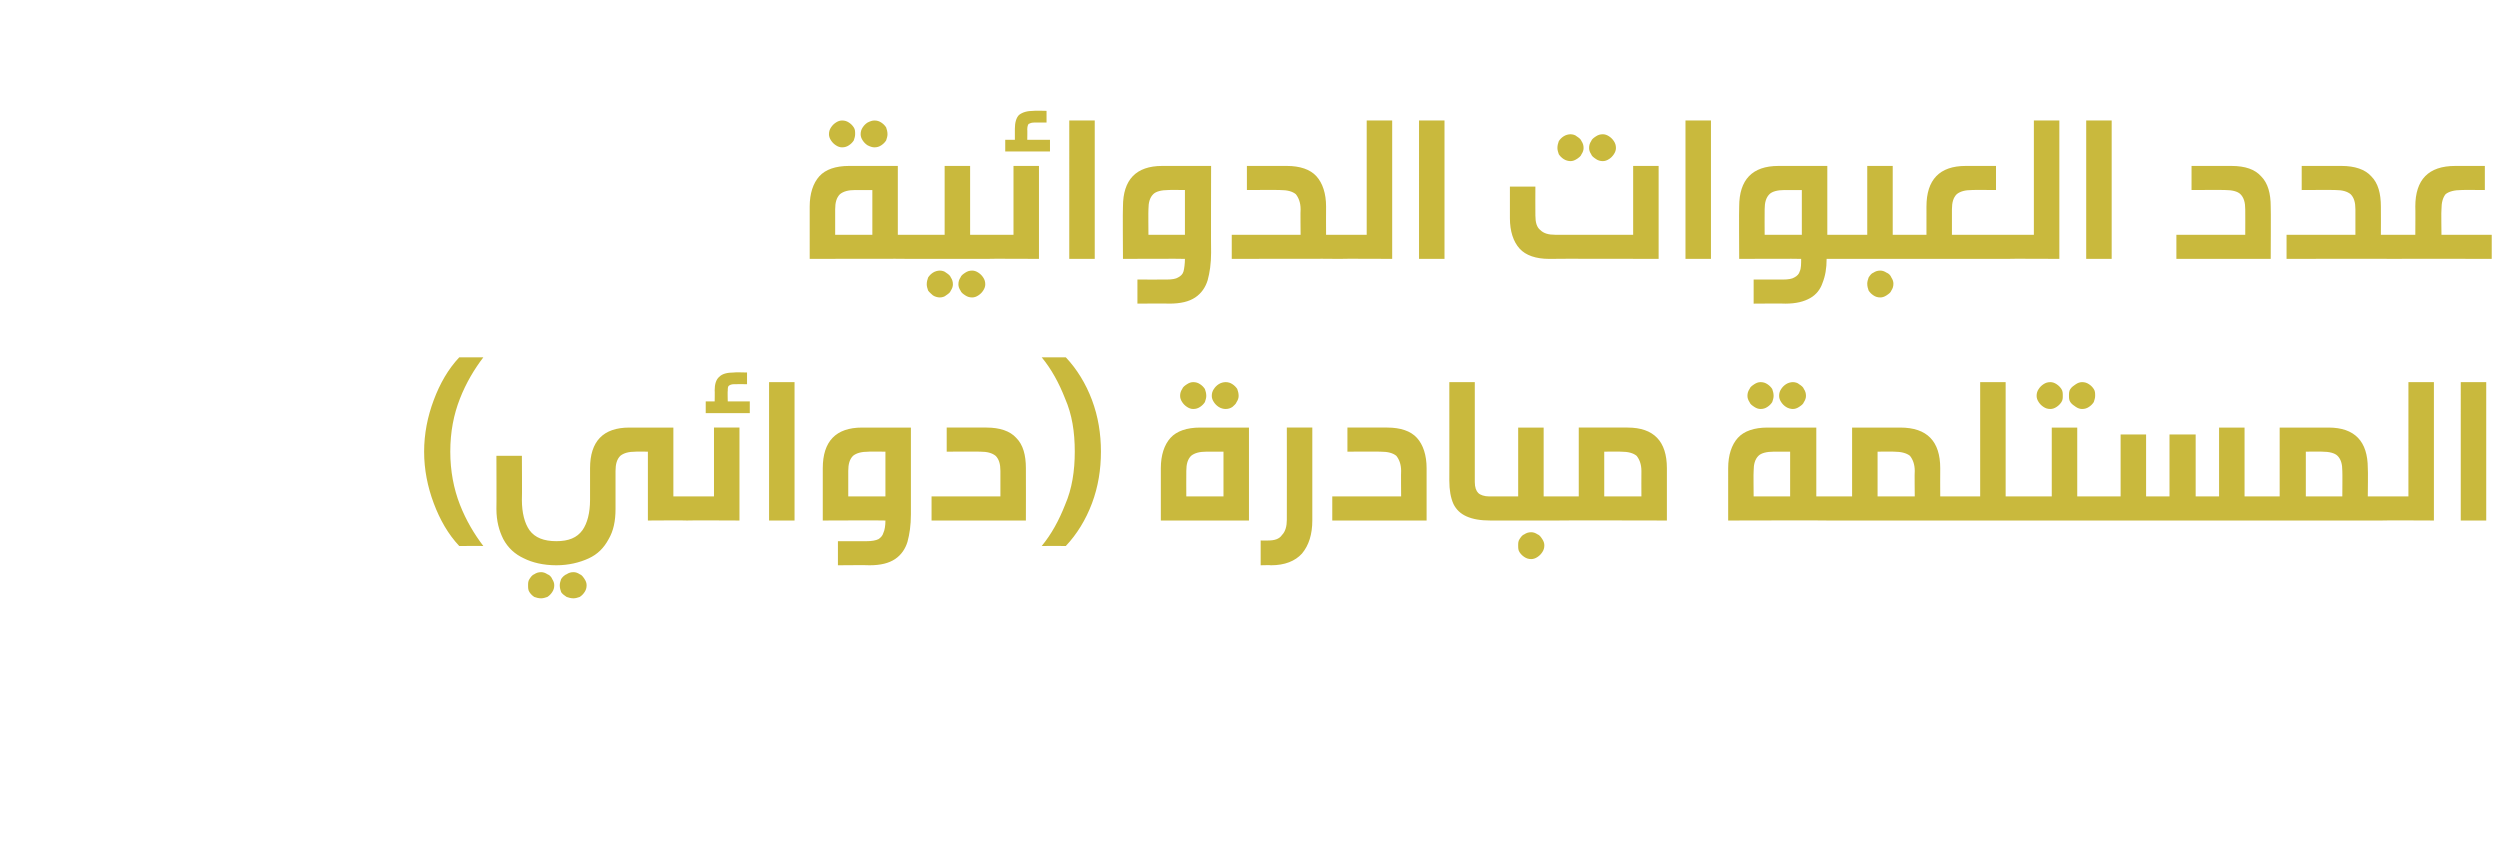 <?xml version="1.0" standalone="no"?><!DOCTYPE svg PUBLIC "-//W3C//DTD SVG 1.1//EN" "http://www.w3.org/Graphics/SVG/1.1/DTD/svg11.dtd"><svg xmlns="http://www.w3.org/2000/svg" version="1.1" width="363.1px" height="123.4px" viewBox="0 -15 363.1 123.4" style="top:-15px"><desc>( )</desc><defs/><g id="Polygon35354"><path d="m66.7 64.3c-1.6-1.7-2.8-3.8-3.7-6.2c-.9-2.4-1.4-4.9-1.4-7.5c0-2.6.5-5.1 1.4-7.5c.9-2.4 2.1-4.5 3.7-6.2h3.5c-1.3 1.7-2.5 3.7-3.4 6c-.9 2.3-1.4 4.8-1.4 7.7c0 2.8.5 5.4 1.4 7.7c.9 2.3 2.1 4.3 3.4 6c.03-.02-3.5 0-3.5 0c0 0 .04-.02 0 0zm33.1-7.2c.3 0 .5 0 .7.1c.1.1.3.3.3.6c.1.2.2.6.2 1c0 .5-.1.9-.2 1.1c0 .2-.2.4-.3.5c-.2.1-.4.2-.7.2c-.04-.04-5.7 0-5.7 0v-10s-1.75-.03-1.8 0c-1 0-1.7.2-2.2.6c-.5.5-.7 1.2-.7 2.2v5.5c0 1.8-.3 3.2-1 4.4c-.7 1.3-1.6 2.2-2.9 2.8c-1.3.6-2.9 1-4.7 1c-1.9 0-3.5-.4-4.7-1c-1.3-.6-2.3-1.5-3-2.8c-.6-1.2-1-2.6-1-4.4c.03.03 0-7.7 0-7.7h3.7s.04 6.41 0 6.4c0 1.9.4 3.4 1.1 4.4c.8 1.1 2.1 1.6 3.9 1.6c1.8 0 3-.5 3.8-1.6c.7-1 1.1-2.5 1.1-4.4V53c0-3.9 1.9-5.9 5.7-5.9h6.4v10h2zm-21.2 11c.3 0 .6.1.9.3c.3.1.6.4.7.7c.2.3.3.6.3.9c0 .4-.1.7-.3 1c-.2.3-.4.5-.7.7c-.3.1-.6.2-.9.2c-.4 0-.7-.1-1-.2c-.3-.2-.5-.4-.7-.7c-.2-.3-.2-.6-.2-1c0-.3 0-.6.2-.9c.2-.3.4-.6.7-.7c.3-.2.6-.3 1-.3zm4.7 0c.3 0 .6.1.9.3c.3.1.5.4.7.7c.2.3.3.6.3.9c0 .4-.1.7-.3 1c-.2.3-.4.5-.7.7c-.3.1-.6.2-.9.2c-.4 0-.7-.1-1-.2c-.3-.2-.6-.4-.8-.7c-.1-.3-.2-.6-.2-1c0-.3.1-.6.2-.9c.2-.3.5-.6.8-.7c.3-.2.6-.3 1-.3zm16.5-7.5c-.3 0-.6-.1-.7-.2c-.2-.1-.3-.3-.4-.5c-.1-.2-.1-.6-.1-1.1c0-.4 0-.8.1-1c.1-.3.2-.5.4-.6c.1-.1.4-.1.7-.1h3.9v-10h3.7v13.5s-7.63-.04-7.6 0zm6.8-19.8c-.3 0-.6.1-.7.2c-.2.1-.2.4-.2.8c-.04-.05 0 1.5 0 1.5h3.2v1.7h-6.4v-1.7h1.3s.03-1.61 0-1.6c0-.9.2-1.6.7-2c.4-.4 1.1-.6 2.1-.6c-.02-.05 1.9 0 1.9 0v1.7s-1.86-.02-1.9 0zm5.1 19.8V40.5h3.7v20.1h-3.7zm14.2 3c.7 0 1.3-.1 1.7-.3c.3-.2.6-.5.7-.9c.2-.4.3-1.1.3-1.8c-.04-.04-9.1 0-9.1 0V53c0-3.9 1.9-5.9 5.7-5.9h7.1v12.6c0 1.6-.2 2.9-.5 4c-.3 1-.9 1.9-1.8 2.5c-.9.6-2.1.9-3.7.9c-.03-.04-4.6 0-4.6 0v-3.5s4.22.02 4.2 0zm2.7-13s-2.45-.03-2.4 0c-1.1 0-1.8.2-2.3.6c-.5.5-.7 1.2-.7 2.2c.01 0 0 3.7 0 3.7h5.4v-6.5zm14.7-3.5c1.9 0 3.4.5 4.3 1.5c1 1 1.4 2.5 1.4 4.4c.02.03 0 7.6 0 7.6h-13.7v-3.5h10v-3.7c0-1-.2-1.7-.7-2.2c-.5-.4-1.2-.6-2.2-.6c-.03-.03-4.9 0-4.9 0v-3.5h5.8s-.01.01 0 0zm8 17.2c1.4-1.7 2.5-3.7 3.4-6c1-2.3 1.4-4.9 1.4-7.7c0-2.9-.4-5.4-1.4-7.7c-.9-2.3-2-4.3-3.4-6h3.5c1.6 1.7 2.9 3.8 3.8 6.2c.9 2.4 1.3 4.9 1.3 7.5c0 2.6-.4 5.1-1.3 7.5c-.9 2.4-2.2 4.5-3.8 6.2c.01-.02-3.5 0-3.5 0c0 0 .02-.02 0 0zm17.3-3.7V53c0-1.9.5-3.4 1.4-4.4c.9-1 2.4-1.5 4.3-1.5h7.1v13.5h-12.8zm6.6-10c-1 0-1.7.2-2.2.6c-.5.5-.7 1.2-.7 2.2c-.02 0 0 3.7 0 3.7h5.4v-6.5h-2.5s.03-.03 0 0zm-1.9-10.1c.4 0 .7.1 1 .3c.3.2.5.4.7.7c.1.3.2.6.2 1c0 .3-.1.6-.2.9c-.2.3-.4.5-.7.7c-.3.2-.6.3-1 .3c-.3 0-.6-.1-.9-.3c-.3-.2-.5-.4-.7-.7c-.2-.3-.3-.6-.3-.9c0-.4.1-.7.3-1c.1-.3.4-.5.7-.7c.3-.2.6-.3.9-.3zm4.7 0c.4 0 .7.1 1 .3c.3.2.5.4.7.7c.1.3.2.6.2 1c0 .3-.1.6-.3.9c-.1.3-.4.5-.6.7c-.3.2-.6.3-1 .3c-.3 0-.7-.1-1-.3c-.3-.2-.5-.4-.7-.7c-.2-.3-.3-.6-.3-.9c0-.4.1-.7.3-1c.2-.3.4-.5.7-.7c.3-.2.7-.3 1-.3zm12.6 20.1c0 2-.5 3.6-1.5 4.8c-1 1.1-2.5 1.7-4.5 1.7c0-.04-1.5 0-1.5 0v-3.6s1.13.03 1.1 0c.9 0 1.6-.2 2-.8c.5-.5.7-1.3.7-2.2c.02-.03 0-13.4 0-13.4h3.7v13.5s.04-.01 0 0zm10.9-13.5c1.9 0 3.4.5 4.3 1.5c.9 1 1.4 2.5 1.4 4.4v7.6h-13.7v-3.5h10s-.03-3.7 0-3.7c0-1-.3-1.7-.7-2.2c-.5-.4-1.2-.6-2.3-.6c.04-.03-4.8 0-4.8 0v-3.5h5.8s-.04.01 0 0zm12.7 7.9c0 .8.2 1.3.5 1.6c.3.3.9.5 1.6.5h.3c.3 0 .5 0 .7.1c.2.1.3.3.4.6c.1.2.1.6.1 1c0 .5 0 .9-.1 1.1c-.1.2-.2.4-.4.5c-.1.1-.4.2-.7.2h-.1c-1.5 0-2.6-.2-3.5-.6c-.9-.4-1.5-1-1.9-1.8c-.4-.9-.6-2-.6-3.4c.01.03 0-14.3 0-14.3h3.7V55s.03.01 0 0zm11.9 2.1c.3 0 .5 0 .7.1c.1.1.3.3.3.6c.1.2.2.6.2 1c0 .5-.1.9-.1 1.1c-.1.2-.2.4-.4.5c-.2.1-.4.2-.7.2h-9.5c-.3 0-.5-.1-.7-.2c-.2-.1-.3-.3-.4-.5c0-.2-.1-.6-.1-1.1c0-.4.1-.8.1-1c.1-.3.3-.5.4-.6c.2-.1.4-.1.7-.1h3.9v-10h3.7v10h1.9zm-3.7 5.2c.3 0 .6.1.9.3c.3.1.5.4.7.7c.2.3.3.6.3.9c0 .4-.1.7-.3 1c-.2.3-.4.5-.7.7c-.3.2-.6.3-.9.3c-.4 0-.7-.1-1-.3c-.3-.2-.5-.4-.7-.7c-.2-.3-.2-.6-.2-1c0-.3 0-.6.2-.9c.2-.3.4-.6.7-.7c.3-.2.6-.3 1-.3zm14-15.2c3.8 0 5.7 2 5.7 5.9v7.6s-16.03-.04-16 0c-.3 0-.6-.1-.7-.2c-.2-.1-.3-.3-.4-.5c-.1-.2-.1-.6-.1-1.1c0-.4 0-.8.1-1c.1-.3.2-.5.4-.6c.1-.1.4-.1.7-.1h3.2v-10h7.1s-.05.01 0 0zm-3.4 10h5.4s-.02-3.7 0-3.7c0-1-.3-1.7-.7-2.2c-.5-.4-1.2-.6-2.3-.6c.03-.03-2.4 0-2.4 0v6.5zm32.7 0c.3 0 .6 0 .7.1c.2.1.3.3.4.6c.1.2.1.6.1 1c0 .5 0 .9-.1 1.1c0 .2-.2.4-.3.5c-.2.1-.4.2-.8.2c.04-.04-14.7 0-14.7 0V53c0-1.9.5-3.4 1.4-4.4c.9-1 2.4-1.5 4.3-1.5h7.1v10h1.9zm-8.1-6.5c-1 0-1.8.2-2.2.6c-.5.5-.7 1.2-.7 2.2c-.04 0 0 3.7 0 3.7h5.3v-6.5h-2.4s.01-.03 0 0zm-1.9-10.1c.4 0 .7.1 1 .3c.3.2.5.4.7.7c.1.3.2.6.2 1c0 .3-.1.6-.2.9c-.2.3-.4.5-.7.7c-.3.2-.6.3-1 .3c-.3 0-.6-.1-.9-.3c-.3-.2-.6-.4-.7-.7c-.2-.3-.3-.6-.3-.9c0-.4.1-.7.3-1c.1-.3.4-.5.7-.7c.3-.2.6-.3.9-.3zm4.7 0c.3 0 .7.1.9.3c.3.2.6.4.7.7c.2.3.3.6.3 1c0 .3-.1.6-.3.9c-.1.3-.4.5-.7.7c-.3.2-.6.3-.9.3c-.3 0-.7-.1-1-.3c-.3-.2-.5-.4-.7-.7c-.2-.3-.3-.6-.3-.9c0-.4.1-.7.3-1c.2-.3.4-.5.7-.7c.3-.2.7-.3 1-.3zm15.6 6.6c3.9 0 5.8 2 5.8 5.9c-.02.03 0 4.1 0 4.1h1.9c.3 0 .6 0 .7.1c.2.1.3.3.4.6c.1.2.1.6.1 1c0 .5 0 .9-.1 1.1c-.1.2-.2.4-.4.5c-.1.1-.4.2-.7.2h-17.9c-.4 0-.6-.1-.8-.2c-.1-.1-.3-.3-.3-.5c-.1-.2-.1-.6-.1-1.1c0-.4 0-.8.1-1c.1-.3.2-.5.4-.6c.1-.1.4-.1.7-.1h3.2v-10h7s.04.01 0 0zm-3.3 10h5.4s-.04-3.7 0-3.7c0-1-.3-1.7-.7-2.2c-.5-.4-1.3-.6-2.3-.6c.01-.03-2.4 0-2.4 0v6.5zm20.5 0c.3 0 .5 0 .7.1c.1.1.3.3.4.6c0 .2.1.6.1 1c0 .5-.1.9-.1 1.1c-.1.2-.2.4-.4.5c-.2.1-.4.2-.7.2h-9.5c-.3 0-.5-.1-.7-.2c-.2-.1-.3-.3-.4-.5c0-.2-.1-.6-.1-1.1c0-.4.1-.8.2-1c0-.3.2-.5.3-.6c.2-.1.4-.1.7-.1h3.9V40.5h3.7v16.6h1.9zm4.6-16.6c.3 0 .6.1.9.3c.3.2.5.4.7.7c.2.3.2.6.2 1c0 .3 0 .6-.2.9c-.2.3-.4.5-.7.7c-.3.2-.6.3-.9.3c-.4 0-.7-.1-1-.3c-.3-.2-.5-.4-.7-.7c-.2-.3-.3-.6-.3-.9c0-.4.1-.7.3-1c.2-.3.4-.5.7-.7c.3-.2.6-.3 1-.3zm4.6 0c.4 0 .7.1 1 .3c.3.2.5.4.7.7c.2.3.2.6.2 1c0 .3-.1.6-.2.9c-.2.3-.4.5-.7.7c-.3.2-.6.3-1 .3c-.3 0-.6-.1-.9-.3c-.3-.2-.6-.4-.8-.7c-.2-.3-.2-.6-.2-.9c0-.4 0-.7.2-1c.2-.3.5-.5.8-.7c.3-.2.6-.3.9-.3zm1.7 16.6c.3 0 .6 0 .7.1c.2.1.3.3.4.6c.1.2.1.6.1 1c0 .5 0 .9-.1 1.1c-.1.2-.2.4-.3.5c-.2.1-.5.2-.8.2h-10.9c-.3 0-.6-.1-.7-.2c-.2-.1-.3-.3-.4-.5c-.1-.2-.1-.6-.1-1.1c0-.4 0-.8.1-1c.1-.3.2-.5.4-.6c.1-.1.4-.1.7-.1h4.8v-10h3.7v10h2.4zm23.8 0c.3 0 .6 0 .7.1c.2.1.3.3.4.6c.1.2.1.6.1 1c0 .5 0 .9-.1 1.1c-.1.2-.2.4-.4.5c-.1.1-.4.2-.7.2h-23.8c-.3 0-.5-.1-.7-.2c-.2-.1-.3-.3-.4-.5c-.1-.2-.1-.6-.1-1.1c0-.4 0-.8.1-1c.1-.3.2-.5.4-.6c.2-.1.4-.1.7-.1h3.9v-9h3.7v9h3.4v-9h3.8v9h3.4v-10h3.7v10h1.9zm10.3-10c3.8 0 5.7 2 5.7 5.9c.05.03 0 4.1 0 4.1h2c.3 0 .5 0 .7.1c.2.1.3.3.4.6c.1.2.1.6.1 1c0 .5 0 .9-.1 1.1c-.1.2-.2.4-.4.5c-.2.1-.4.2-.7.2h-18c-.3 0-.5-.1-.7-.2c-.2-.1-.3-.3-.4-.5c0-.2-.1-.6-.1-1.1c0-.4.1-.8.1-1c.1-.3.3-.5.4-.6c.2-.1.4-.1.7-.1h3.2v-10h7.1s0 .01 0 0zm-3.3 10h5.3s.03-3.7 0-3.7c0-1-.2-1.7-.7-2.2c-.4-.4-1.2-.6-2.2-.6c-.02-.03-2.4 0-2.4 0v6.5zm11 3.5c-.3 0-.6-.1-.7-.2c-.2-.1-.3-.3-.4-.5c-.1-.2-.1-.6-.1-1.1c0-.4 0-.8.1-1c.1-.3.2-.5.4-.6c.2-.1.4-.1.7-.1h3.9V40.5h3.7v20.1s-7.6-.04-7.6 0zm11.5 0V40.5h3.7v20.1h-3.7z" stroke="none" fill="#c9b93d"/></g><g id="Polygon35353"><path d="m132.4 19.1c.3 0 .5 0 .7.1c.1.1.3.3.3.6c.1.2.2.6.2 1c0 .5-.1.9-.1 1.1c-.1.2-.2.4-.4.5c-.2.1-.4.2-.7.2c-.04-.04-14.8 0-14.8 0V15c0-1.9.5-3.4 1.4-4.4c.9-1 2.4-1.5 4.3-1.5h7.1v10h2zm-8.2-6.5c-1 0-1.7.2-2.2.6c-.5.5-.7 1.2-.7 2.2c-.01 0 0 3.7 0 3.7h5.4v-6.5h-2.5s.03-.03 0 0zm-1.9-10.1c.4 0 .7.1 1 .3c.3.2.5.4.7.7c.2.3.2.6.2 1c0 .3-.1.6-.2.9c-.2.3-.4.5-.7.7c-.3.2-.6.3-1 .3c-.3 0-.6-.1-.9-.3c-.3-.2-.5-.4-.7-.7c-.2-.3-.3-.6-.3-.9c0-.4.1-.7.3-1c.2-.3.4-.5.7-.7c.3-.2.6-.3.9-.3zm4.7 0c.4 0 .7.1 1 .3c.3.2.5.4.7.7c.1.3.2.6.2 1c0 .3-.1.6-.2.9c-.2.3-.4.5-.7.7c-.3.2-.6.3-1 .3c-.3 0-.6-.1-1-.3c-.3-.2-.5-.4-.7-.7c-.2-.3-.3-.6-.3-.9c0-.4.1-.7.3-1c.2-.3.4-.5.7-.7c.4-.2.7-.3 1-.3zm9.5 21.8c.3 0 .7.1.9.3c.3.2.6.4.7.7c.2.3.3.6.3 1c0 .3-.1.6-.3.9c-.1.3-.4.5-.7.7c-.2.2-.6.3-.9.3c-.3 0-.7-.1-1-.3c-.2-.2-.5-.4-.7-.7c-.1-.3-.2-.6-.2-.9c0-.4.1-.7.2-1c.2-.3.4-.5.7-.7c.3-.2.7-.3 1-.3zm4.7 0c.3 0 .6.1.9.3c.3.2.5.4.7.7c.2.3.3.6.3 1c0 .3-.1.6-.3.9c-.2.3-.4.5-.7.7c-.3.2-.6.3-.9.3c-.4 0-.7-.1-1-.3c-.3-.2-.6-.4-.7-.7c-.2-.3-.3-.6-.3-.9c0-.4.1-.7.3-1c.1-.3.4-.5.7-.7c.3-.2.6-.3 1-.3zm2.1-5.2c.3 0 .6 0 .7.1c.2.1.3.3.4.6c.1.2.1.6.1 1c0 .5 0 .9-.1 1.1c-.1.2-.2.4-.3.5c-.2.1-.5.2-.8.2h-10.9c-.3 0-.6-.1-.7-.2c-.2-.1-.3-.3-.4-.5c-.1-.2-.1-.6-.1-1.1c0-.4 0-.8.1-1c.1-.3.2-.5.4-.6c.1-.1.4-.1.7-.1h4.8v-10h3.7v10h2.4zm0 3.5c-.3 0-.5-.1-.7-.2c-.1-.1-.3-.3-.3-.5c-.1-.2-.2-.6-.2-1.1c0-.4.1-.8.2-1c0-.3.2-.5.3-.6c.2-.1.4-.1.7-.1h3.9v-10h3.7v13.5s-7.56-.04-7.6 0zm6.9-19.8c-.4 0-.6.1-.8.2c-.1.1-.2.4-.2.8c.03-.05 0 1.5 0 1.5h3.3v1.7H146V5.3h1.4V3.7c0-.9.2-1.6.6-2c.5-.4 1.2-.6 2.1-.6c.05-.05 1.9 0 1.9 0v1.7s-1.79-.02-1.8 0zm5.1 19.8V2.5h3.7v20.1h-3.7zm14.2 3c.7 0 1.3-.1 1.6-.3c.4-.2.7-.5.8-.9c.1-.4.2-1.1.2-1.8c.02-.04-9 0-9 0c0 0-.05-7.57 0-7.6c0-3.9 1.9-5.9 5.7-5.9h7.1s-.03 12.57 0 12.6c0 1.6-.2 2.9-.5 4c-.3 1-.9 1.9-1.8 2.5c-.9.6-2.1.9-3.8.9c.04-.04-4.6 0-4.6 0v-3.5s4.28.02 4.3 0zm2.6-13s-2.38-.03-2.4 0c-1 0-1.8.2-2.2.6c-.5.5-.7 1.2-.7 2.2c-.03 0 0 3.7 0 3.7h5.3v-6.5zm14.8-3.5c1.9 0 3.4.5 4.3 1.5c.9 1 1.4 2.5 1.4 4.4c-.02.03 0 4.1 0 4.1h2c.3 0 .5 0 .7.1c.1.1.3.3.3.6c.1.2.2.6.2 1c0 .5-.1.9-.1 1.1c-.1.2-.2.4-.4.5c-.2.1-.4.2-.7.2c-.02-.04-15.7 0-15.7 0v-3.5h10s-.04-3.7 0-3.7c0-1-.3-1.7-.7-2.2c-.5-.4-1.2-.6-2.3-.6c.03-.03-4.8 0-4.8 0V9.1h5.8s-.04.01 0 0zm7.7 13.5c-.3 0-.6-.1-.7-.2c-.2-.1-.3-.3-.4-.5c-.1-.2-.1-.6-.1-1.1c0-.4 0-.8.1-1c.1-.3.2-.5.4-.6c.2-.1.4-.1.7-.1h3.9V2.5h3.7v20.1s-7.61-.04-7.6 0zm11.5 0V2.5h3.7v20.1h-3.7zm18.9 0c-1.9 0-3.4-.5-4.3-1.5c-.9-1-1.4-2.5-1.4-4.4v-4.6h3.7s-.02 4.19 0 4.2c0 1 .2 1.7.7 2.1c.5.5 1.2.7 2.2.7h11.3v-10h3.7v13.5s-15.87-.04-15.9 0zm3.1-18.1c.3 0 .7.1.9.3c.3.2.6.4.7.7c.2.3.3.6.3 1c0 .3-.1.6-.3.9c-.1.3-.4.5-.7.7c-.3.2-.6.3-.9.3c-.3 0-.7-.1-1-.3c-.3-.2-.5-.4-.7-.7c-.1-.3-.2-.6-.2-.9c0-.4.1-.7.2-1c.2-.3.4-.5.7-.7c.3-.2.7-.3 1-.3zm4.7 0c.3 0 .6.1.9.3c.3.2.5.4.7.7c.2.3.3.6.3 1c0 .3-.1.6-.3.9c-.2.3-.4.5-.7.7c-.3.2-.6.3-.9.3c-.4 0-.7-.1-1-.3c-.3-.2-.6-.4-.7-.7c-.2-.3-.3-.6-.3-.9c0-.4.1-.7.3-1c.1-.3.4-.5.7-.7c.3-.2.6-.3 1-.3zm12 18.1V2.5h3.7v20.1h-3.7zm22.5-3.5c.3 0 .6 0 .7.1c.2.1.3.3.4.6c.1.2.1.6.1 1c0 .5 0 .9-.1 1.1c-.1.2-.2.4-.4.5c-.1.1-.4.2-.7.2h-2c0 1.4-.2 2.5-.6 3.5c-.3.9-.9 1.7-1.8 2.2c-.9.5-2 .8-3.6.8c.04-.04-4.6 0-4.6 0v-3.5h4.3c.7 0 1.3-.1 1.6-.3c.4-.2.7-.5.8-.9c.2-.4.2-1.1.2-1.8c.02-.04-9 0-9 0c0 0-.04-7.57 0-7.6c0-3.9 1.9-5.9 5.7-5.9h7.1v10h1.9zm-8.1-6.5c-1 0-1.8.2-2.2.6c-.5.5-.7 1.2-.7 2.2c-.02 0 0 3.7 0 3.7h5.4v-6.5h-2.5s.02-.03 0 0zm17.6 6.5c.3 0 .5 0 .7.1c.2.1.3.3.4.6c0 .2.1.6.1 1c0 .5-.1.9-.1 1.1c-.1.2-.2.4-.4.5c-.2.1-.4.2-.7.2h-9.5c-.3 0-.5-.1-.7-.2c-.1-.1-.3-.3-.3-.5c-.1-.2-.2-.6-.2-1.1c0-.4.1-.8.2-1c0-.3.2-.5.3-.6c.2-.1.4-.1.7-.1h3.9v-10h3.7v10h1.9zm-3.7 5.2c.3 0 .6.1.9.3c.3.1.6.4.7.7c.2.3.3.6.3.9c0 .4-.1.7-.3 1c-.1.3-.4.5-.7.7c-.3.2-.6.3-.9.3c-.4 0-.7-.1-1-.3c-.3-.2-.5-.4-.7-.7c-.1-.3-.2-.6-.2-1c0-.3.1-.6.2-.9c.2-.3.4-.6.7-.7c.3-.2.6-.3 1-.3zm13.3-11.7c-1 0-1.7.2-2.2.6c-.5.5-.7 1.2-.7 2.2c.01 0 0 3.7 0 3.7h8c.3 0 .5 0 .7.1c.2.1.3.3.4.6c0 .2.1.6.1 1c0 .5-.1.9-.1 1.1c-.1.2-.2.4-.4.5c-.2.1-.4.2-.7.2h-14.7c-.3 0-.6-.1-.7-.2c-.2-.1-.3-.3-.4-.5c-.1-.2-.1-.6-.1-1.1c0-.4 0-.8.1-1c.1-.3.2-.5.4-.6c.1-.1.4-.1.7-.1h3V15c0-3.9 1.9-5.9 5.7-5.9c.01.01 4.4 0 4.4 0v3.5s-3.46-.03-3.5 0zm5.1 10c-.3 0-.6-.1-.7-.2c-.2-.1-.3-.3-.4-.5c-.1-.2-.1-.6-.1-1.1c0-.4 0-.8.1-1c.1-.3.2-.5.4-.6c.2-.1.4-.1.7-.1h3.9V2.5h3.7v20.1s-7.61-.04-7.6 0zm11.5 0V2.5h3.7v20.1H303zm21.1-13.5c2 0 3.4.5 4.3 1.5c1 1 1.4 2.5 1.4 4.4c.04.03 0 7.6 0 7.6h-13.7v-3.5h10s.02-3.7 0-3.7c0-1-.2-1.7-.7-2.2c-.4-.4-1.2-.6-2.2-.6c-.01-.03-4.9 0-4.9 0V9.1h5.8s.01.01 0 0zm16 0c1.9 0 3.4.5 4.3 1.5c1 1 1.4 2.5 1.4 4.4c.02.03 0 4.1 0 4.1h2c.3 0 .5 0 .7.1c.2.1.3.3.4.6c.1.2.1.6.1 1c0 .5 0 .9-.1 1.1c-.1.2-.2.4-.4.5c-.1.1-.4.2-.7.2c.01-.04-15.7 0-15.7 0v-3.5h10v-3.7c0-1-.2-1.7-.7-2.2c-.5-.4-1.2-.6-2.2-.6c-.03-.03-4.9 0-4.9 0V9.1h5.8s-.01.01 0 0zm17.4 3.5c-1 0-1.8.2-2.3.6c-.4.5-.6 1.2-.6 2.2c-.05 0 0 3.7 0 3.7h7.3v3.5s-14.07-.04-14.1 0c-.3 0-.5-.1-.7-.2c-.2-.1-.3-.3-.4-.5c0-.2-.1-.6-.1-1.1c0-.4.1-.8.2-1c0-.3.2-.5.3-.6c.2-.1.4-.1.7-.1h3s.03-4.07 0-4.1c0-3.9 1.9-5.9 5.8-5.9h4.3v3.5s-3.42-.03-3.4 0z" stroke="none" fill="#c9b93d"/></g></svg>